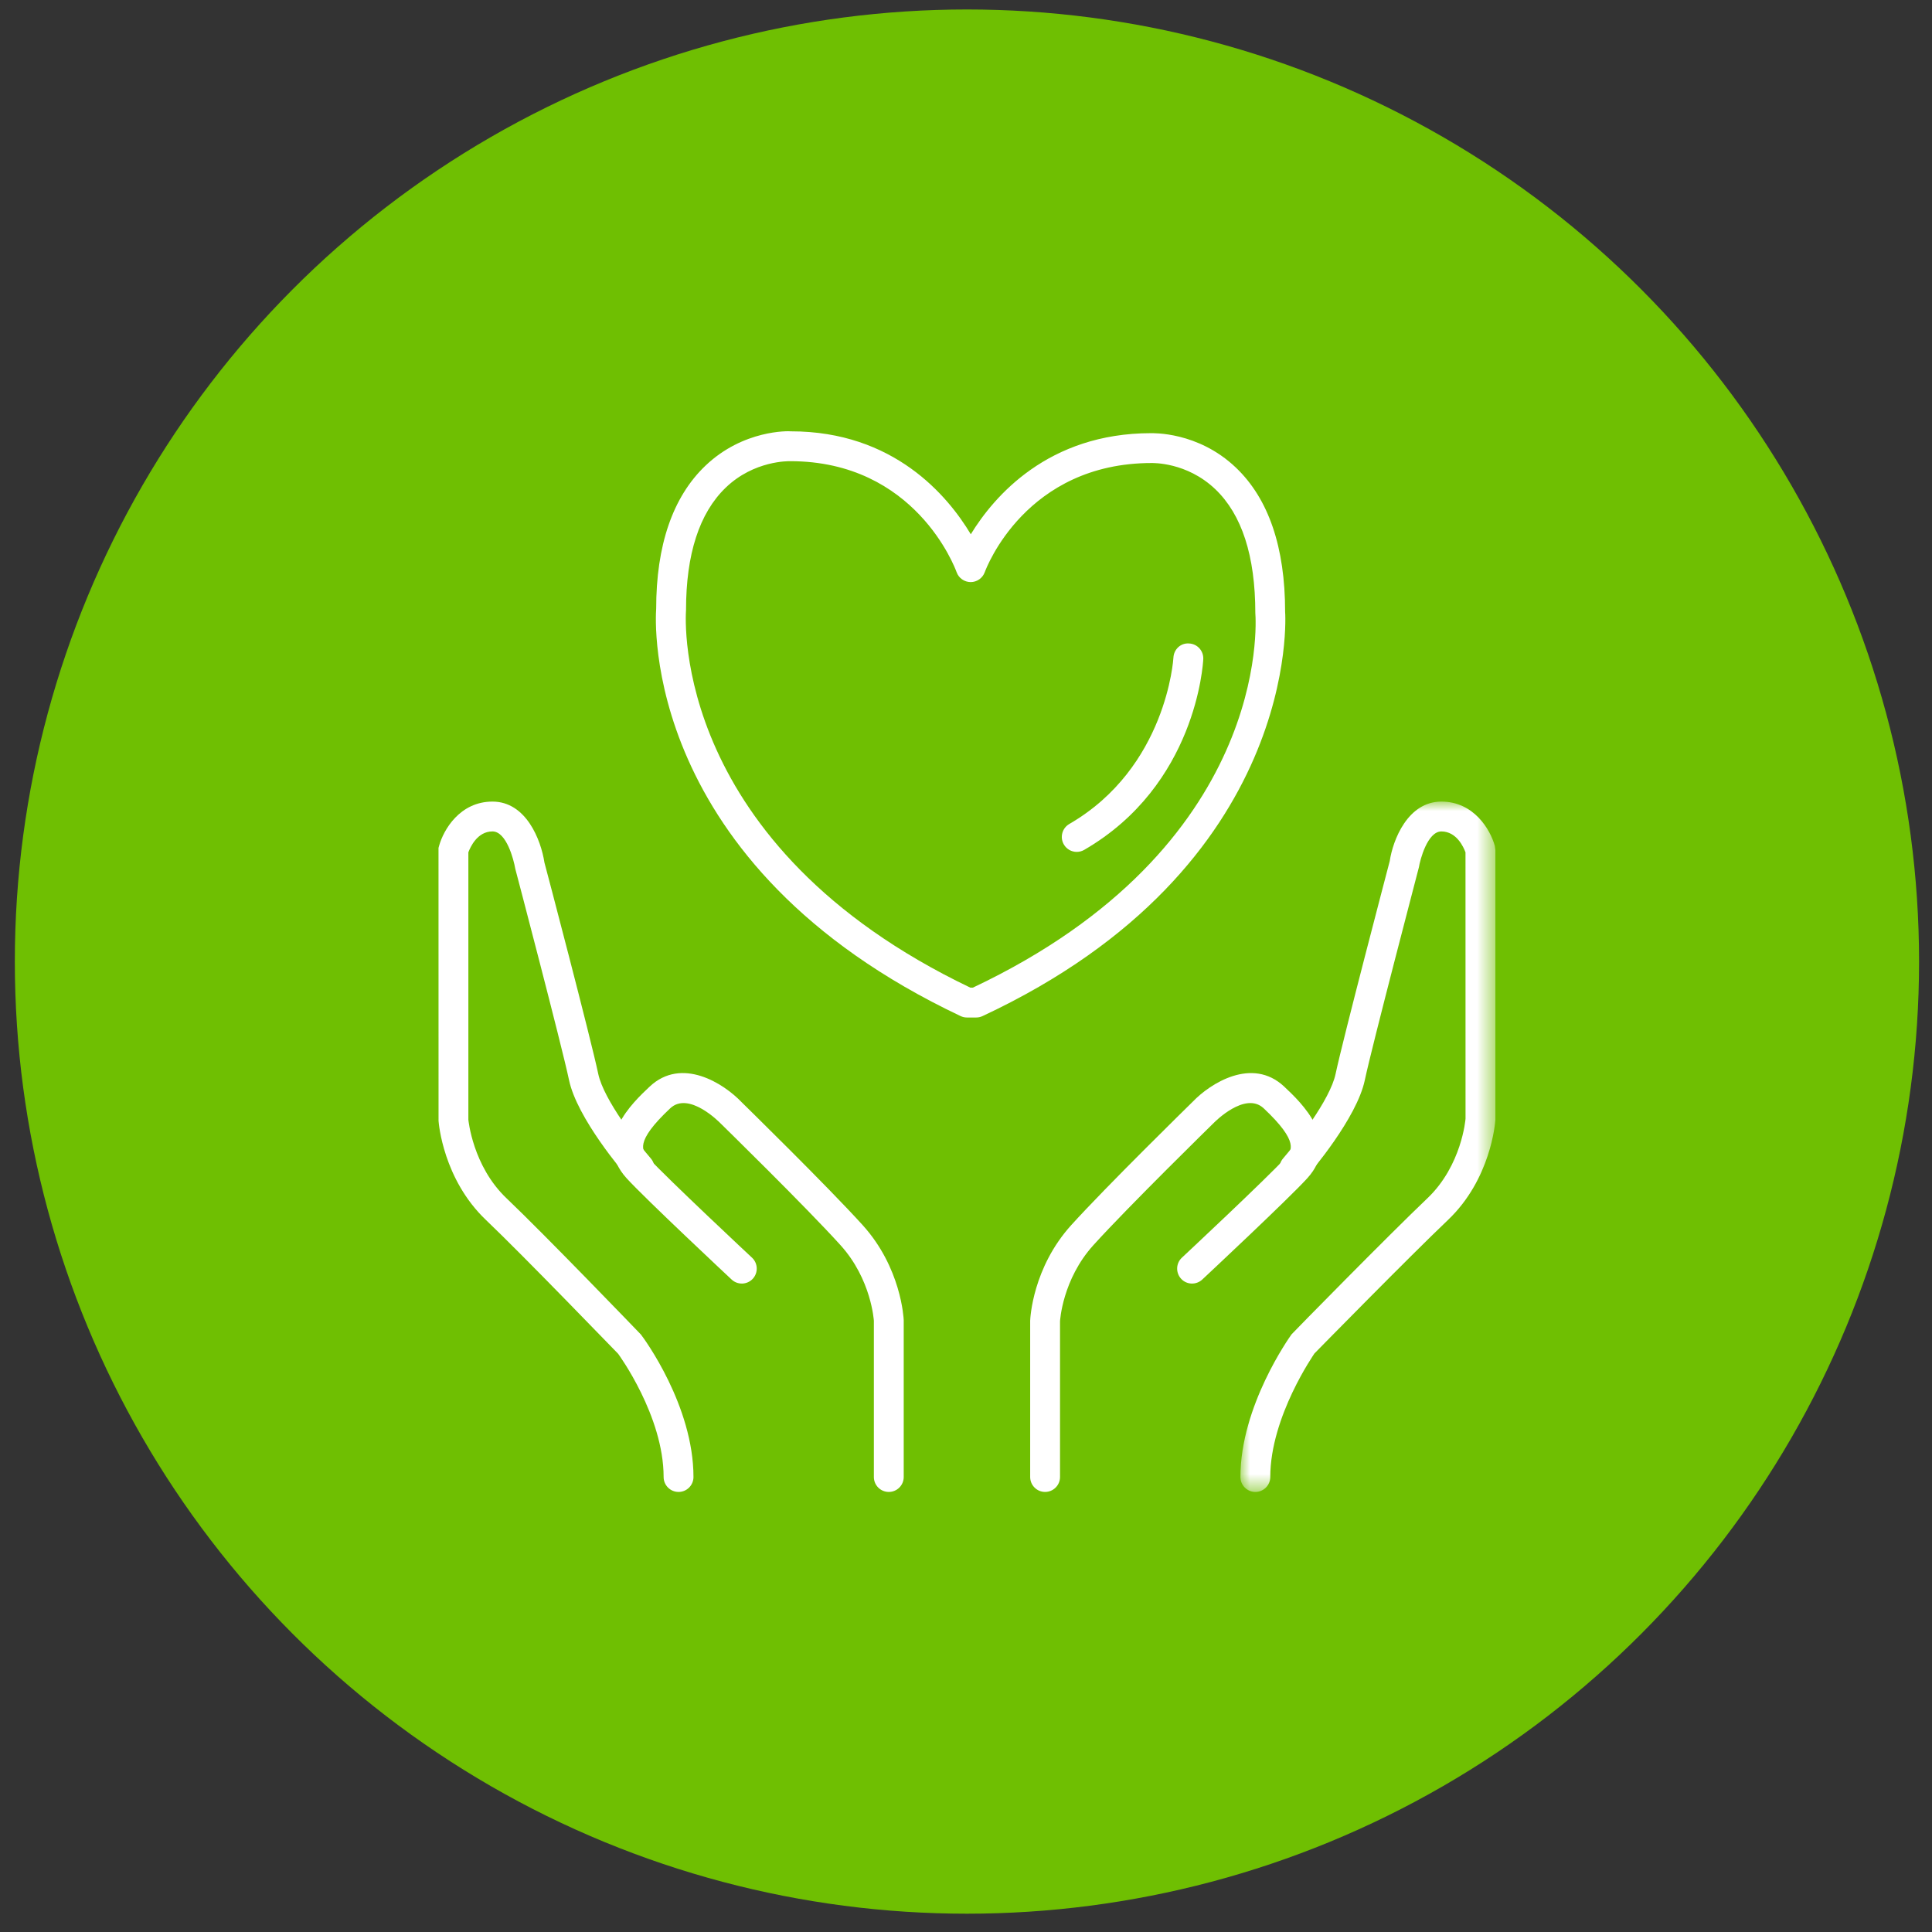 <?xml version="1.0" encoding="UTF-8"?>
<svg width="102px" height="102px" viewBox="0 0 102 102" version="1.1" xmlns="http://www.w3.org/2000/svg" xmlns:xlink="http://www.w3.org/1999/xlink">
    <rect x="0" y="0" width="102" height="102" fill="#333333" stroke="none"/>
    <title>Group 13</title>
    <defs>
        <polygon id="path-1" points="0 0 13.461 0 13.461 36.447 0 36.447"></polygon>
    </defs>
    <g id="Ontwerp" stroke="none" stroke-width="1" fill="none" fill-rule="evenodd">
        <g id="02.-Wie-wij-zijn-en-wat-we-doen" transform="translate(-1061, -1115)">
            <g id="Group-2" transform="translate(926.05, 1115.5)">
                <g id="Group-13" transform="translate(135.733, 0)">
                    <circle id="Oval-Copy-3" fill="#6FBF02" cx="50.267" cy="50.267" r="50.267"></circle>
                    <g id="Group-14" transform="translate(22.368, 22.267)">
                        <path d="M23.773,56 C23.336,56 22.985,55.646 22.985,55.212 L22.985,46.96 C22.983,46.96 22.859,44.777 21.223,42.971 C19.395,40.948 14.915,36.566 14.872,36.523 C14.837,36.488 13.209,34.826 12.231,35.748 C10.331,37.534 10.755,38.001 11.095,38.376 C12.046,39.42 16.506,43.592 16.552,43.633 C16.869,43.93 16.886,44.43 16.589,44.749 C16.289,45.068 15.792,45.083 15.475,44.786 C15.289,44.612 10.922,40.527 9.93,39.438 C8.122,37.448 10.245,35.451 11.15,34.598 C12.845,33.009 15.061,34.437 15.994,35.414 C16.159,35.577 20.532,39.857 22.392,41.912 C24.428,44.161 24.556,46.817 24.561,46.928 L24.561,55.212 C24.561,55.646 24.209,56 23.773,56" id="Fill-1" fill="#FFFFFF"></path>
                        <path d="M12.673,56 C12.237,56 11.885,55.646 11.885,55.212 C11.885,51.985 9.508,48.74 9.485,48.707 C9.476,48.707 4.525,43.564 2.502,41.639 C0.245,39.488 0.011,36.534 0.002,36.408 L0,22.001 L0.028,21.897 C0.269,21.026 1.137,19.553 2.85,19.553 C4.625,19.553 5.411,21.578 5.593,22.774 C5.678,23.075 8.043,32.067 8.434,33.931 C8.723,35.297 10.533,37.612 11.206,38.389 C11.492,38.719 11.455,39.216 11.128,39.501 C10.8,39.785 10.298,39.752 10.014,39.423 C9.739,39.106 7.314,36.262 6.891,34.255 C6.507,32.43 4.078,23.188 4.052,23.095 C3.972,22.617 3.585,21.128 2.85,21.128 C2.049,21.128 1.68,21.953 1.576,22.233 L1.576,36.351 C1.58,36.351 1.797,38.789 3.59,40.495 C5.643,42.45 10.483,47.477 10.687,47.69 C10.863,47.915 13.461,51.457 13.461,55.212 C13.461,55.646 13.109,56 12.673,56" id="Fill-3" fill="#FFFFFF"></path>
                        <path d="M32.025,56 C31.591,56 31.237,55.646 31.237,55.212 L31.237,46.96 C31.242,46.817 31.37,44.161 33.406,41.912 C35.266,39.857 39.637,35.577 39.823,35.394 C40.739,34.437 42.953,33.013 44.646,34.598 C45.553,35.451 47.676,37.45 45.868,39.438 C44.878,40.527 40.509,44.612 40.323,44.786 C40.004,45.083 39.504,45.068 39.209,44.749 C38.912,44.43 38.929,43.93 39.246,43.633 C39.292,43.592 43.752,39.42 44.702,38.376 C45.043,38.001 45.466,37.534 43.565,35.746 C42.584,34.828 40.959,36.488 40.941,36.506 C40.88,36.566 36.403,40.948 34.575,42.971 C32.935,44.783 32.813,46.973 32.813,46.995 L32.813,55.212 C32.813,55.646 32.459,56 32.025,56" id="Fill-5" fill="#FFFFFF"></path>
                        <g id="Group-9" transform="translate(42.337, 19.553)">
                            <mask id="mask-2" fill="white">
                                <use xlink:href="#path-1"></use>
                            </mask>
                            <g id="Clip-8"></g>
                            <path d="M0.788,36.447 C0.354,36.447 0,36.094 0,35.66 C0,31.911 2.591,28.278 2.702,28.124 C2.828,27.983 7.82,22.895 9.873,20.942 C11.69,19.21 11.883,16.768 11.885,16.742 L11.883,2.68 C11.783,2.407 11.414,1.576 10.609,1.576 C9.875,1.576 9.482,3.086 9.424,3.462 C9.383,3.635 6.954,12.877 6.568,14.702 C6.147,16.71 3.722,19.553 3.447,19.87 C3.164,20.2 2.667,20.237 2.333,19.948 C2.005,19.664 1.969,19.167 2.255,18.837 C2.928,18.06 4.738,15.742 5.024,14.379 C5.419,12.514 7.783,3.523 7.883,3.141 C8.05,2.025 8.836,0 10.609,0 C12.323,0 13.192,1.474 13.433,2.344 L13.461,2.555 L13.461,16.799 C13.45,16.979 13.218,19.935 10.96,22.086 C8.933,24.013 3.983,29.059 3.907,29.137 C3.915,29.137 1.576,32.454 1.576,35.66 C1.576,36.094 1.222,36.447 0.788,36.447" id="Fill-7" fill="#FFFFFF" mask="url(#mask-2)"></path>
                        </g>
                        <path d="M28.076,29.375 L28.213,29.375 C43.914,21.952 43.163,10.101 43.124,9.6 C43.122,6.575 42.41,4.398 41.014,3.063 C39.497,1.615 37.691,1.683 37.659,1.678 C31.019,1.678 28.923,7.211 28.838,7.445 C28.723,7.757 28.426,7.964 28.096,7.964 L28.094,7.964 C27.76,7.961 27.466,7.755 27.354,7.443 C27.267,7.202 25.168,1.581 18.568,1.581 C18.514,1.583 16.664,1.528 15.156,2.985 C13.771,4.322 13.068,6.492 13.068,9.435 C13.029,9.997 12.367,21.856 28.076,29.375 M28.391,30.952 L27.898,30.952 C27.781,30.952 27.668,30.926 27.562,30.876 C10.663,22.876 11.451,9.923 11.492,9.377 C11.49,6.03 12.365,3.469 14.088,1.824 C16.094,-0.093 18.501,-0.01 18.605,0.005 C24.037,0.003 26.887,3.41 28.102,5.439 C29.327,3.438 32.183,0.102 37.622,0.102 C37.685,0.109 40.087,0 42.101,1.923 C43.825,3.566 44.697,6.127 44.697,9.535 C44.706,9.602 45.626,22.976 28.725,30.876 C28.619,30.926 28.504,30.952 28.391,30.952" id="Fill-10" fill="#FFFFFF"></path>
                        <path d="M33.695,22.209 C33.424,22.209 33.159,22.067 33.014,21.816 C32.795,21.438 32.925,20.956 33.3,20.737 C38.442,17.761 38.798,12.01 38.8,11.951 C38.822,11.517 39.182,11.17 39.625,11.205 C40.061,11.224 40.395,11.593 40.376,12.027 C40.363,12.299 39.992,18.686 34.09,22.102 C33.967,22.174 33.83,22.209 33.695,22.209" id="Fill-12" fill="#FFFFFF"></path>
                    </g>
                </g>
            </g>
        </g>
    </g>
</svg>